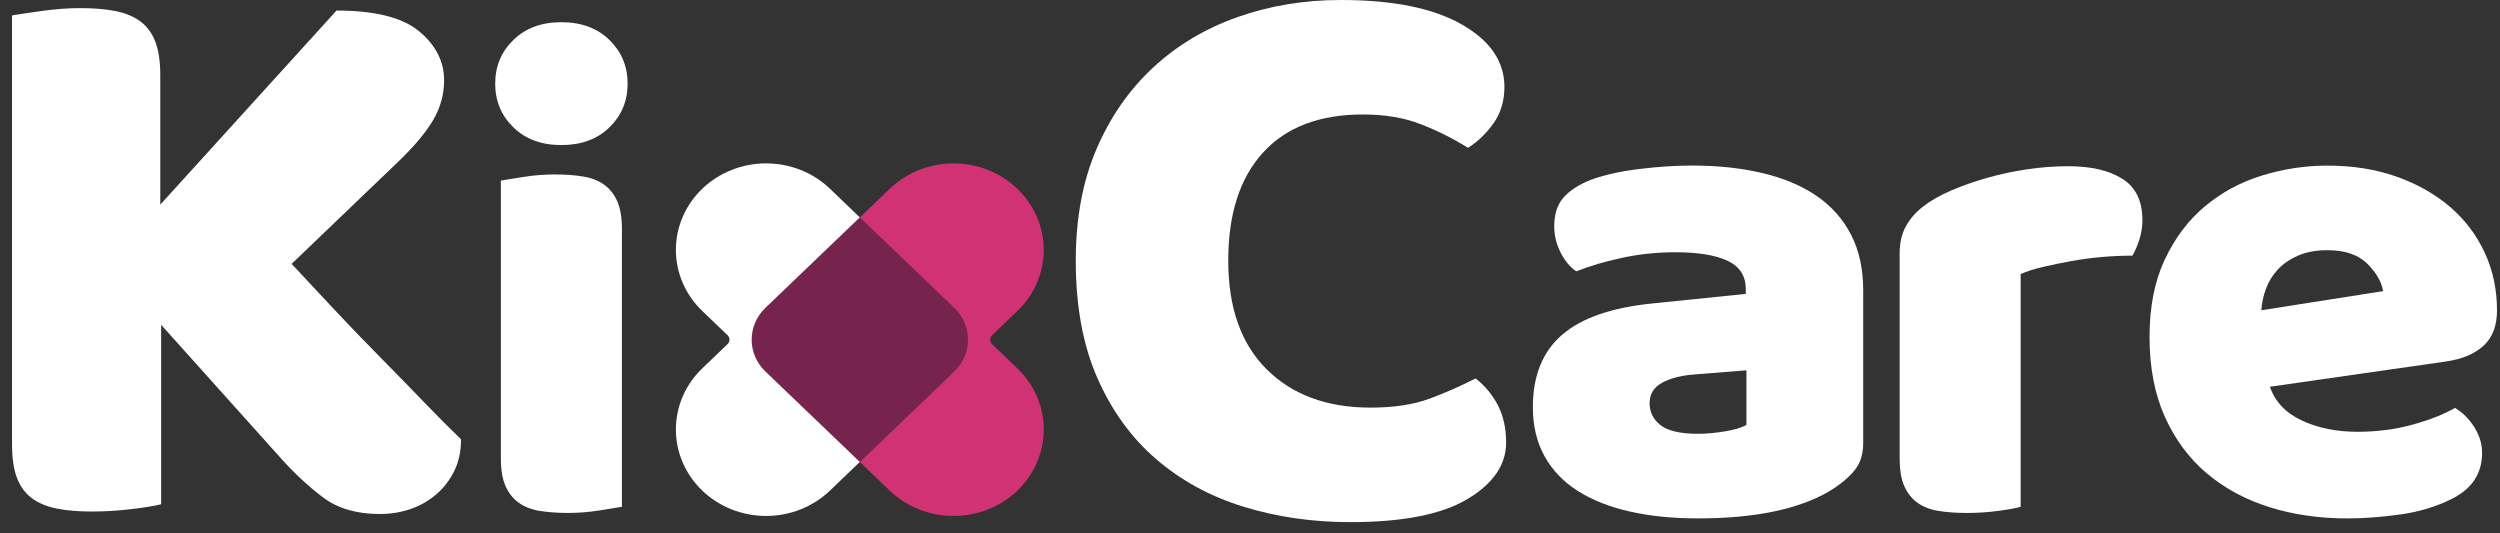 <svg xmlns="http://www.w3.org/2000/svg" width="150" height="32" viewBox="0 0 150 32" fill="none"><rect x="0" y="0" width="150" height="32" fill="#333333" stroke="none"/><path d="M9.668 19.487V30.254C9.295 30.351 8.703 30.449 7.889 30.546C7.076 30.643 6.279 30.692 5.5 30.692C4.72 30.692 4.034 30.635 3.441 30.521C2.847 30.408 2.347 30.205 1.941 29.913C1.535 29.62 1.229 29.214 1.026 28.695C0.823 28.175 0.722 27.494 0.722 26.648V0.925C1.094 0.861 1.688 0.772 2.501 0.658C3.314 0.544 4.094 0.487 4.84 0.487C5.62 0.487 6.305 0.544 6.899 0.658C7.491 0.772 7.992 0.975 8.398 1.267C8.804 1.559 9.11 1.965 9.313 2.485C9.516 3.004 9.617 3.687 9.617 4.531V12.278L20.191 0.633C22.494 0.633 24.147 1.047 25.147 1.876C26.146 2.705 26.646 3.687 26.646 4.823C26.646 5.668 26.424 6.464 25.985 7.212C25.545 7.959 24.833 8.803 23.85 9.744L17.497 15.833C18.344 16.744 19.225 17.685 20.14 18.66C21.055 19.635 21.97 20.583 22.885 21.509C23.8 22.435 24.664 23.32 25.477 24.165C26.291 25.009 27.02 25.741 27.662 26.357C27.662 27.072 27.527 27.706 27.256 28.258C26.984 28.81 26.621 29.281 26.165 29.671C25.706 30.06 25.19 30.352 24.615 30.548C24.038 30.743 23.428 30.84 22.785 30.84C21.395 30.84 20.26 30.506 19.379 29.842C18.498 29.176 17.65 28.389 16.837 27.478L9.668 19.487Z" fill="white"></path><path d="M29.712 5.019C29.712 3.983 30.075 3.109 30.801 2.399C31.527 1.689 32.489 1.333 33.684 1.333C34.879 1.333 35.841 1.689 36.567 2.399C37.293 3.109 37.657 3.983 37.657 5.019C37.657 6.057 37.294 6.931 36.567 7.639C35.841 8.35 34.88 8.704 33.684 8.704C32.488 8.704 31.527 8.348 30.801 7.639C30.075 6.931 29.712 6.057 29.712 5.019ZM37.316 30.408C37.002 30.462 36.539 30.537 35.928 30.633C35.316 30.728 34.696 30.776 34.07 30.776C33.443 30.776 32.88 30.734 32.382 30.653C31.883 30.571 31.464 30.407 31.121 30.161C30.779 29.915 30.515 29.581 30.33 29.158C30.144 28.735 30.052 28.182 30.052 27.5V10.835C30.366 10.781 30.827 10.706 31.441 10.61C32.053 10.515 32.672 10.467 33.3 10.467C33.925 10.467 34.488 10.509 34.986 10.59C35.485 10.672 35.904 10.836 36.247 11.081C36.589 11.327 36.852 11.662 37.038 12.083C37.222 12.508 37.315 13.06 37.315 13.743V30.408H37.316Z" fill="white"></path><path d="M81.776 6.869C79.166 6.869 77.167 7.633 75.778 9.159C74.388 10.685 73.695 12.844 73.695 15.638C73.695 18.465 74.465 20.64 76.008 22.167C77.548 23.694 79.624 24.457 82.234 24.457C83.622 24.457 84.8 24.279 85.766 23.922C86.732 23.565 87.654 23.159 88.537 22.704C89.112 23.159 89.561 23.704 89.884 24.336C90.205 24.969 90.367 25.709 90.367 26.553C90.367 27.885 89.596 29.013 88.054 29.939C86.512 30.865 84.165 31.328 81.014 31.328C78.743 31.328 76.609 31.018 74.61 30.402C72.609 29.785 70.866 28.835 69.374 27.551C67.882 26.268 66.706 24.645 65.842 22.68C64.978 20.714 64.546 18.368 64.546 15.64C64.546 13.107 64.961 10.875 65.791 8.94C66.621 7.009 67.756 5.376 69.197 4.044C70.636 2.712 72.323 1.705 74.255 1.024C76.186 0.341 78.253 0 80.456 0C83.573 0 85.987 0.487 87.699 1.462C89.41 2.437 90.265 3.687 90.265 5.214C90.265 6.059 90.044 6.79 89.604 7.407C89.163 8.025 88.655 8.511 88.079 8.869C87.198 8.317 86.256 7.845 85.257 7.456C84.257 7.064 83.098 6.869 81.776 6.869Z" fill="white"></path><path d="M101.54 9.933C103.077 9.933 104.48 10.084 105.748 10.384C107.015 10.685 108.098 11.14 108.996 11.755C109.892 12.37 110.583 13.147 111.067 14.09C111.551 15.032 111.793 16.144 111.793 17.428V26.6C111.793 27.311 111.585 27.89 111.173 28.341C110.76 28.791 110.269 29.181 109.7 29.508C107.849 30.572 105.242 31.104 101.882 31.104C100.372 31.104 99.013 30.967 97.803 30.695C96.591 30.423 95.552 30.012 94.684 29.467C93.816 28.921 93.147 28.224 92.676 27.378C92.206 26.533 91.972 25.55 91.972 24.431C91.972 22.547 92.555 21.1 93.723 20.09C94.891 19.079 96.699 18.452 99.15 18.206L104.747 17.633V17.346C104.747 16.555 104.384 15.989 103.657 15.647C102.931 15.306 101.884 15.135 100.517 15.135C99.434 15.135 98.381 15.244 97.355 15.463C96.33 15.681 95.404 15.953 94.578 16.281C94.208 16.035 93.896 15.661 93.639 15.155C93.382 14.651 93.254 14.125 93.254 13.579C93.254 12.869 93.431 12.303 93.788 11.88C94.145 11.457 94.692 11.096 95.433 10.794C96.259 10.495 97.234 10.276 98.36 10.139C99.481 10.002 100.542 9.933 101.54 9.933ZM101.881 26.027C102.365 26.027 102.899 25.979 103.483 25.884C104.066 25.788 104.501 25.659 104.786 25.495V22.218L101.71 22.464C100.912 22.519 100.257 22.682 99.745 22.954C99.233 23.228 98.976 23.637 98.976 24.183C98.976 24.729 99.196 25.173 99.639 25.515C100.079 25.856 100.826 26.027 101.881 26.027Z" fill="white"></path><path d="M121.239 30.408C120.954 30.49 120.505 30.571 119.893 30.654C119.281 30.736 118.648 30.777 117.993 30.777C117.365 30.777 116.803 30.736 116.306 30.654C115.808 30.573 115.388 30.408 115.045 30.162C114.704 29.916 114.439 29.582 114.255 29.16C114.069 28.737 113.978 28.183 113.978 27.502V15.217C113.978 14.59 114.099 14.05 114.341 13.6C114.582 13.149 114.931 12.746 115.388 12.391C115.843 12.036 116.406 11.716 117.075 11.428C117.744 11.141 118.463 10.89 119.232 10.67C120.001 10.452 120.798 10.281 121.625 10.158C122.451 10.035 123.276 9.974 124.102 9.974C125.469 9.974 126.552 10.226 127.348 10.732C128.145 11.238 128.545 12.062 128.545 13.209C128.545 13.592 128.488 13.967 128.374 14.336C128.26 14.705 128.117 15.039 127.946 15.339C127.348 15.339 126.735 15.366 126.109 15.42C125.481 15.476 124.869 15.557 124.271 15.666C123.673 15.775 123.11 15.891 122.584 16.014C122.057 16.137 121.608 16.28 121.239 16.444V30.408Z" fill="white"></path><path d="M140.848 31.105C139.167 31.105 137.608 30.88 136.17 30.43C134.732 29.979 133.479 29.304 132.41 28.403C131.342 27.502 130.502 26.37 129.89 25.005C129.277 23.641 128.972 22.043 128.972 20.213C128.972 18.411 129.278 16.862 129.89 15.566C130.502 14.27 131.306 13.204 132.304 12.372C133.301 11.54 134.44 10.925 135.723 10.53C137.005 10.135 138.314 9.937 139.653 9.937C141.163 9.937 142.538 10.155 143.776 10.592C145.015 11.028 146.082 11.63 146.98 12.394C147.877 13.158 148.575 14.073 149.073 15.137C149.571 16.201 149.82 17.362 149.82 18.619C149.82 19.547 149.55 20.256 149.008 20.748C148.467 21.239 147.712 21.554 146.745 21.691L136.193 23.205C136.507 24.107 137.147 24.782 138.115 25.232C139.084 25.683 140.194 25.907 141.448 25.907C142.615 25.907 143.719 25.764 144.758 25.477C145.798 25.189 146.645 24.855 147.3 24.474C147.755 24.748 148.14 25.129 148.453 25.621C148.767 26.112 148.924 26.631 148.924 27.177C148.924 28.406 148.326 29.321 147.129 29.921C146.217 30.385 145.192 30.699 144.054 30.863C142.913 31.023 141.846 31.105 140.848 31.105ZM139.653 15.011C138.97 15.011 138.378 15.12 137.88 15.339C137.382 15.557 136.976 15.837 136.662 16.178C136.349 16.52 136.113 16.902 135.958 17.325C135.801 17.748 135.709 18.179 135.68 18.615L142.985 17.468C142.901 16.922 142.587 16.377 142.046 15.831C141.503 15.285 140.706 15.011 139.653 15.011Z" fill="white"></path><path d="M57.251 18.469L51.589 13.043L45.927 18.469C44.826 19.526 44.826 21.236 45.927 22.292L51.589 27.718L57.251 22.292C58.352 21.237 58.352 19.524 57.251 18.469Z" fill="#76244E"></path><path d="M62.625 25.77C62.625 24.394 62.055 23.075 61.04 22.101L59.522 20.647C59.37 20.5 59.37 20.262 59.522 20.116L61.04 18.662C62.055 17.688 62.625 16.369 62.625 14.992C62.625 13.616 62.055 12.297 61.04 11.324C60.025 10.35 58.647 9.804 57.212 9.804C55.776 9.804 54.4 10.352 53.385 11.324L51.591 13.044L57.252 18.471C58.353 19.526 58.353 21.239 57.252 22.294L51.591 27.72L53.385 29.439C54.4 30.413 55.778 30.958 57.214 30.958C58.65 30.958 60.026 30.411 61.041 29.439C62.055 28.466 62.625 27.146 62.625 25.77Z" fill="#D13273"></path><path d="M45.927 18.469L51.589 13.043L49.795 11.322C48.78 10.349 47.402 9.803 45.967 9.803C44.531 9.803 43.155 10.349 42.138 11.322C41.123 12.296 40.553 13.615 40.553 14.991C40.553 16.367 41.123 17.687 42.138 18.66L43.656 20.115C43.81 20.261 43.808 20.499 43.656 20.645L42.138 22.1C41.123 23.073 40.553 24.393 40.553 25.769C40.553 27.145 41.123 28.465 42.138 29.438C43.153 30.411 44.531 30.957 45.966 30.957C47.402 30.957 48.778 30.411 49.795 29.438L51.589 27.717L45.927 22.291C44.825 21.236 44.825 19.524 45.927 18.469Z" fill="white"></path></svg>
